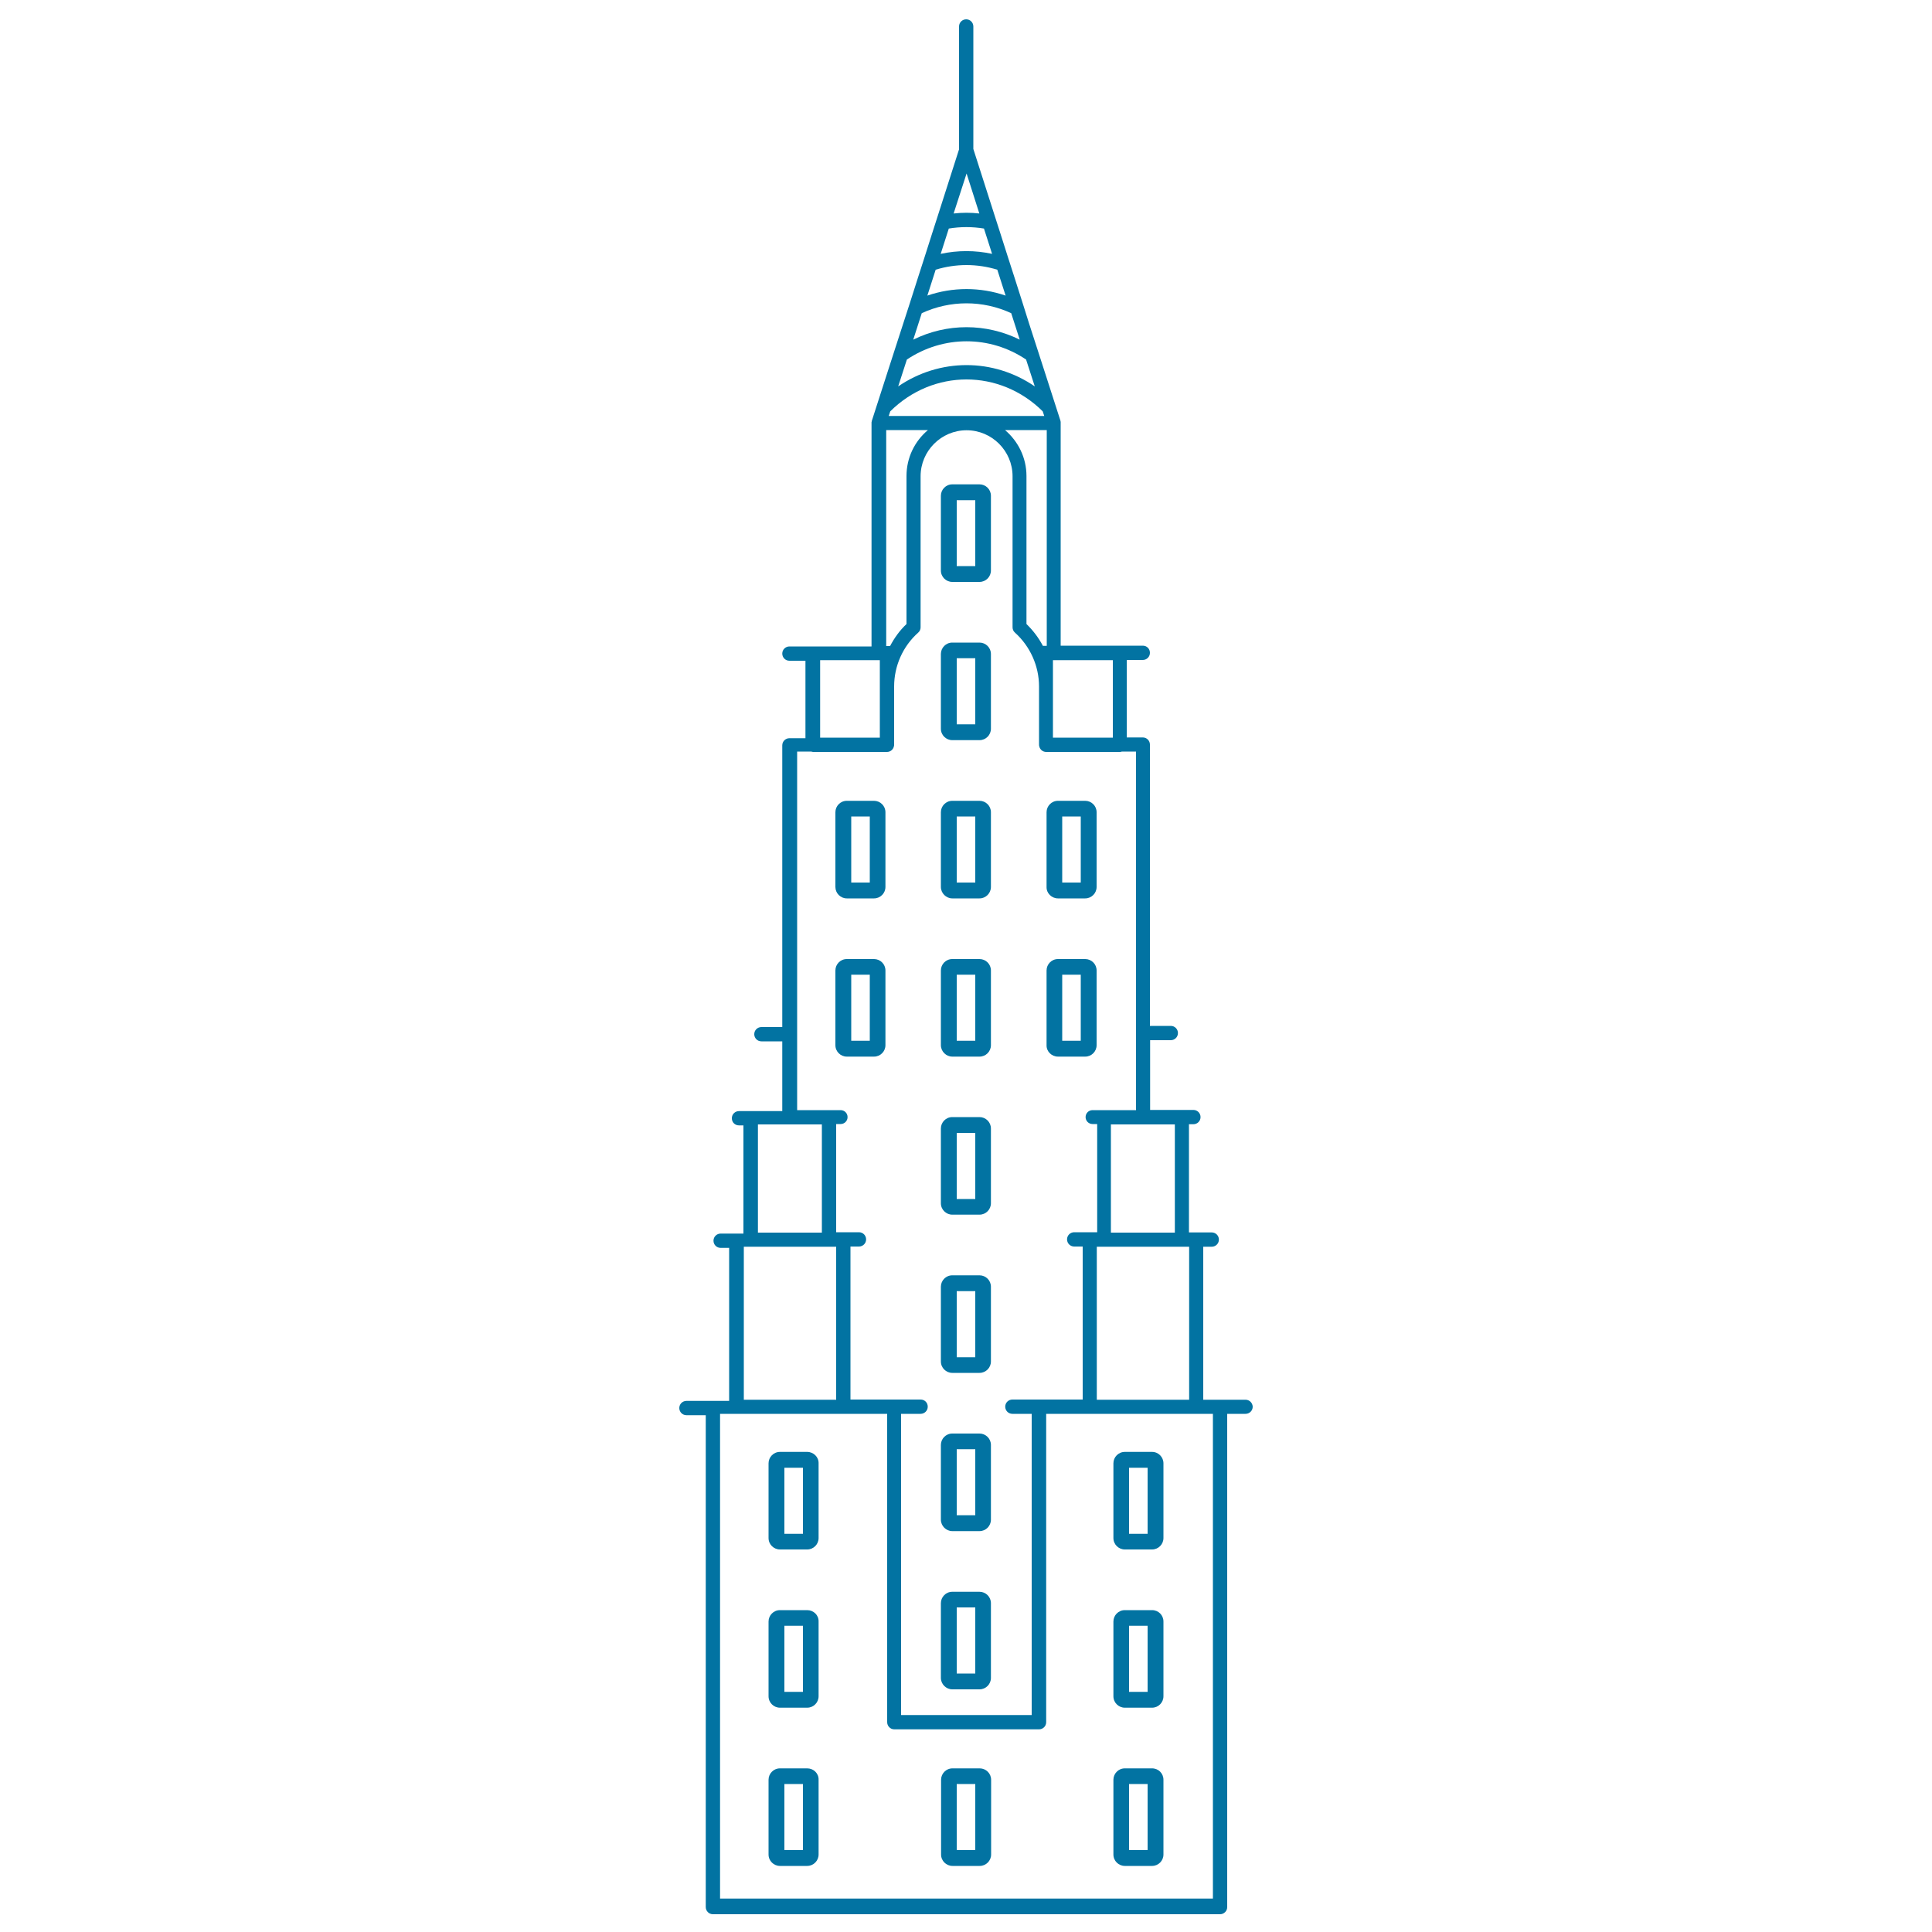 <svg xmlns="http://www.w3.org/2000/svg" viewBox="0 0 1000 1000" style="fill:#0273a2">
<title>Chrysler Building SVG icon</title>
<g><g><path d="M644.7,724.5h-13.2h-8.7v-79.2h4.4c2,0,3.7-1.6,3.7-3.7c0-2-1.6-3.7-3.7-3.7h-8.1h-3.7v-56h2.3c2,0,3.7-1.6,3.7-3.7c0-2-1.6-3.7-3.7-3.7h-5.9h-16.5v-36.1H606c2,0,3.7-1.6,3.7-3.7c0-2-1.6-3.7-3.7-3.7h-10.8V385.4c0-2-1.6-3.7-3.7-3.7h-8.3v-40.1h8.3c2,0,3.7-1.6,3.7-3.7s-1.6-3.7-3.7-3.7h-12h-30.5V219c0-0.1,0-0.1,0-0.2c0-0.1,0-0.3,0-0.4c0-0.1,0-0.2-0.1-0.4c0-0.1,0-0.1,0-0.2l-7.6-23.6l-4.1-12.7l-4.5-13.9l-3.4-10.8l-4.4-13.8l-3-9.3l-4.3-13.5l-2.7-8.4l-11.1-34.7V13.7c0-2-1.6-3.7-3.7-3.7c-2,0-3.7,1.6-3.7,3.7v63.6l-11.1,34.7l-2.7,8.4l-4.3,13.5l-3,9.3l-4.4,13.8l-3.5,10.8l-4.5,13.9l-4.1,12.7l-7.6,23.6c0,0.1,0,0.1,0,0.2c0,0.1-0.1,0.2-0.1,0.4s0,0.3,0,0.4c0,0.1,0,0.1,0,0.2v115.4h-30.5h-12c-2,0-3.7,1.6-3.7,3.7c0,2,1.6,3.7,3.7,3.7h8.3v40.1h-8.3c-2,0-3.7,1.6-3.7,3.7v145.8h-10.8c-2,0-3.7,1.6-3.7,3.7c0,2,1.6,3.7,3.7,3.7h10.8v36.1h-16.5h-5.9c-2,0-3.7,1.6-3.7,3.7s1.6,3.7,3.7,3.7h2.3v56h-3.7h-8.1c-2,0-3.7,1.6-3.7,3.7c0,2,1.6,3.7,3.7,3.7h4.4v79.2H369h-13.7c-2,0-3.7,1.6-3.7,3.7c0,2,1.6,3.7,3.7,3.7h10v254.6c0,2,1.6,3.7,3.7,3.7h262.5c2,0,3.7-1.6,3.7-3.7V731.8h9.5c2,0,3.7-1.6,3.7-3.7C648.3,726.1,646.7,724.5,644.7,724.5z M611.8,645.3h3.7v79.2h-47.8v-79.2h3.7H611.8z M608.1,582v56h-33.1v-56H608.1z M545,341.7h0.4H576v40.1H545V341.7L545,341.7z M541.8,222.6v111.7h-0.4h-1.6c-2.2-4.2-5.1-8-8.5-11.3v-76.6c0-9.5-4.3-18-11.1-23.8H541.8z M500.3,89.8l6.6,20.7c-4.4-0.5-8.9-0.5-13.3,0L500.3,89.8z M491.1,118.3c6-1,12.2-1,18.2,0l4.2,13.1c-8.8-1.9-17.8-1.9-26.6,0L491.1,118.3z M484.3,139.6c10.4-3.2,21.5-3.2,31.9,0l4.3,13.4c-13.1-4.5-27.4-4.5-40.5,0L484.3,139.6z M477.1,162.1c14.7-6.8,31.6-6.8,46.3,0l4.4,13.7c-17.4-8.6-37.7-8.6-55.1,0L477.1,162.1z M469.4,186.1c18.8-12.6,43-12.6,61.7,0l4.5,13.9c-21.4-14.7-49.2-14.7-70.7,0L469.4,186.1z M460.8,212.9c22.2-22,56.7-22,78.9,0l0.8,2.4H460L460.8,212.9z M458.7,222.6h21.6c-6.8,5.7-11.1,14.2-11.1,23.8V323c-3.5,3.3-6.3,7.2-8.5,11.4h-1.6h-0.4V222.6z M424.5,341.7H455h0.4v40.1h-30.9V341.7L424.5,341.7z M412.6,389h7.3c0.3,0.1,0.7,0.2,1,0.2h38.2c1.8,0,3.3-1.3,3.6-3c0.1-0.3,0.1-0.5,0.1-0.8v-30.1c0-10.6,4.5-20.8,12.5-27.9c0.8-0.7,1.2-1.7,1.2-2.7v-78.2c0-13.1,10.7-23.8,23.8-23.8c13.1,0,23.8,10.7,23.8,23.8v78.2c0,1,0.4,2,1.2,2.7c7.9,7.1,12.5,17.3,12.5,27.9v30.1c0,0.3,0,0.5,0.1,0.8c0.3,1.7,1.8,3,3.6,3h38.2c0.4,0,0.7-0.1,1-0.2h7.3v185.6h-12.7c0,0,0,0,0,0h-9.8c-2,0-3.6,1.6-3.6,3.6c0,2,1.6,3.6,3.6,3.6h0.1v0h2.3v56H564H556c-2,0-3.7,1.6-3.7,3.7c0,2,1.6,3.7,3.7,3.7h4.4v79.2h-7.3h-2.7h-18.8h-7.5v0H524c-2,0-3.7,1.6-3.7,3.7c0,2,1.6,3.7,3.7,3.7h10v155.9h-67.6V731.8h10.1c2,0,3.7-1.6,3.7-3.7s-1.6-3.7-3.7-3.7H472v0h-3.1h-18.8h-3.5h-6.4v-79.2h4.4c2,0,3.7-1.6,3.7-3.7c0-2-1.6-3.7-3.7-3.7h-8.1h-3.7v-56h2.3h0c2,0,3.6-1.6,3.6-3.6c0-2-1.6-3.6-3.6-3.6l0,0h-22.5L412.6,389L412.6,389z M392.4,582h32.8h0.2v56h-33.1V582L392.4,582z M385,645.3h3.7h40.4h3.7v79.2H385V645.3L385,645.3z M627.8,982.7H372.7V731.8h8.7h55.1h22.7v159.6c0,2,1.6,3.7,3.7,3.7h74.9c2,0,3.7-1.6,3.7-3.7V731.8H564h55.1h8.7L627.8,982.7L627.8,982.7z"/><path d="M492.9,301.2h14.1c3.3,0,5.9-2.7,5.9-5.9v-38.7c0-3.3-2.7-5.9-5.9-5.9h-14.1c-3.3,0-5.9,2.7-5.9,5.9v38.7C487,298.6,489.7,301.2,492.9,301.2z M495.2,258.9h9.6V293h-9.6V258.9z"/><path d="M492.9,383.1h14.1c3.3,0,5.9-2.7,5.9-5.9v-38.7c0-3.3-2.7-5.9-5.9-5.9h-14.1c-3.3,0-5.9,2.7-5.9,5.9v38.7C487,380.5,489.7,383.1,492.9,383.1z M495.2,340.7h9.6v34.2h-9.6V340.7z"/><path d="M492.9,465h14.1c3.3,0,5.9-2.7,5.9-5.9v-38.7c0-3.3-2.7-5.9-5.9-5.9h-14.1c-3.3,0-5.9,2.7-5.9,5.9v38.7C487,462.3,489.7,465,492.9,465z M495.2,422.6h9.6v34.2h-9.6V422.6z"/><path d="M492.9,546.9h14.1c3.3,0,5.9-2.7,5.9-5.9v-38.7c0-3.3-2.7-5.9-5.9-5.9h-14.1c-3.3,0-5.9,2.7-5.9,5.9v38.7C487,544.2,489.7,546.9,492.9,546.9z M495.2,504.5h9.6v34.2h-9.6V504.5z"/><path d="M547.6,465h14.1c3.3,0,5.9-2.7,5.9-5.9v-38.7c0-3.3-2.7-5.9-5.9-5.9h-14.1c-3.3,0-5.9,2.7-5.9,5.9v38.7C541.6,462.3,544.3,465,547.6,465z M549.8,422.6h9.6v34.2h-9.6V422.6z"/><path d="M547.6,546.9h14.1c3.3,0,5.9-2.7,5.9-5.9v-38.7c0-3.3-2.7-5.9-5.9-5.9h-14.1c-3.3,0-5.9,2.7-5.9,5.9v38.7C541.6,544.2,544.3,546.9,547.6,546.9z M549.8,504.5h9.6v34.2h-9.6V504.5z"/><path d="M438.3,465h14.1c3.3,0,5.9-2.7,5.9-5.9v-38.7c0-3.3-2.7-5.9-5.9-5.9h-14.1c-3.3,0-5.9,2.7-5.9,5.9v38.7C432.4,462.3,435,465,438.3,465z M440.6,422.6h9.6v34.2h-9.6V422.6z"/><path d="M452.4,546.9c3.3,0,5.9-2.7,5.9-5.9v-38.7c0-3.3-2.7-5.9-5.9-5.9h-14.1c-3.3,0-5.9,2.7-5.9,5.9v38.7c0,3.3,2.7,5.9,5.9,5.9H452.4z M440.6,504.5h9.6v34.2h-9.6V504.5z"/><path d="M492.9,628.7h14.1c3.3,0,5.9-2.7,5.9-5.9v-38.7c0-3.3-2.7-5.9-5.9-5.9h-14.1c-3.3,0-5.9,2.7-5.9,5.9v38.7C487,626.1,489.7,628.7,492.9,628.7z M495.2,586.4h9.6v34.2h-9.6V586.4z"/><path d="M492.9,710.6h14.1c3.3,0,5.9-2.7,5.9-5.9V666c0-3.3-2.7-5.9-5.9-5.9h-14.1c-3.3,0-5.9,2.7-5.9,5.9v38.7C487,708,489.7,710.6,492.9,710.6z M495.2,668.3h9.6v34.2h-9.6V668.3z"/><path d="M417.8,751.5h-14.1c-3.3,0-5.9,2.7-5.9,5.9v38.7c0,3.3,2.7,5.9,5.9,5.9h14.1c3.3,0,5.9-2.7,5.9-5.9v-38.7C423.8,754.2,421.1,751.5,417.8,751.5z M415.6,793.9H406v-34.2h9.6V793.9z"/><path d="M417.8,833.4h-14.1c-3.3,0-5.9,2.7-5.9,5.9V878c0,3.3,2.7,5.9,5.9,5.9h14.1c3.3,0,5.9-2.7,5.9-5.9v-38.7C423.8,836,421.1,833.4,417.8,833.4z M415.6,875.7H406v-34.2h9.6V875.7z"/><path d="M417.8,915.3h-14.1c-3.3,0-5.9,2.7-5.9,5.9v38.7c0,3.3,2.7,5.9,5.9,5.9h14.1c3.3,0,5.9-2.7,5.9-5.9v-38.7C423.8,917.9,421.1,915.3,417.8,915.3z M415.6,957.6H406v-34.2h9.6V957.6z"/><path d="M596.3,751.5h-14.1c-3.3,0-5.9,2.7-5.9,5.9v38.7c0,3.3,2.7,5.9,5.9,5.9h14.1c3.3,0,5.9-2.7,5.9-5.9v-38.7C602.2,754.2,599.6,751.5,596.3,751.5z M594,793.9h-9.6v-34.2h9.6V793.9z"/><path d="M596.3,833.4h-14.1c-3.3,0-5.9,2.7-5.9,5.9V878c0,3.3,2.7,5.9,5.9,5.9h14.1c3.3,0,5.9-2.7,5.9-5.9v-38.7C602.2,836,599.6,833.4,596.3,833.4z M594,875.7h-9.6v-34.2h9.6V875.7z"/><path d="M596.3,915.3h-14.1c-3.3,0-5.9,2.7-5.9,5.9v38.7c0,3.3,2.7,5.9,5.9,5.9h14.1c3.3,0,5.9-2.7,5.9-5.9v-38.7C602.2,917.9,599.6,915.3,596.3,915.3z M594,957.6h-9.6v-34.2h9.6V957.6z"/><path d="M492.9,792.5h14.1c3.3,0,5.9-2.7,5.9-5.9v-38.7c0-3.3-2.7-5.9-5.9-5.9h-14.1c-3.3,0-5.9,2.7-5.9,5.9v38.7C487,789.8,489.7,792.5,492.9,792.5z M495.2,750.1h9.6v34.2h-9.6V750.1z"/><path d="M492.9,874.4h14.1c3.3,0,5.9-2.7,5.9-5.9v-38.7c0-3.3-2.7-5.9-5.9-5.9h-14.1c-3.3,0-5.9,2.7-5.9,5.9v38.7C487,871.7,489.7,874.4,492.9,874.4z M495.2,832h9.6v34.2h-9.6V832z"/><path d="M507.1,915.3h-14.1c-3.3,0-5.9,2.7-5.9,5.9v38.7c0,3.3,2.7,5.9,5.9,5.9h14.1c3.3,0,5.9-2.7,5.9-5.9v-38.7C513,917.9,510.3,915.3,507.1,915.3z M504.8,957.6h-9.6v-34.2h9.6V957.6z"/></g></g>
</svg>
